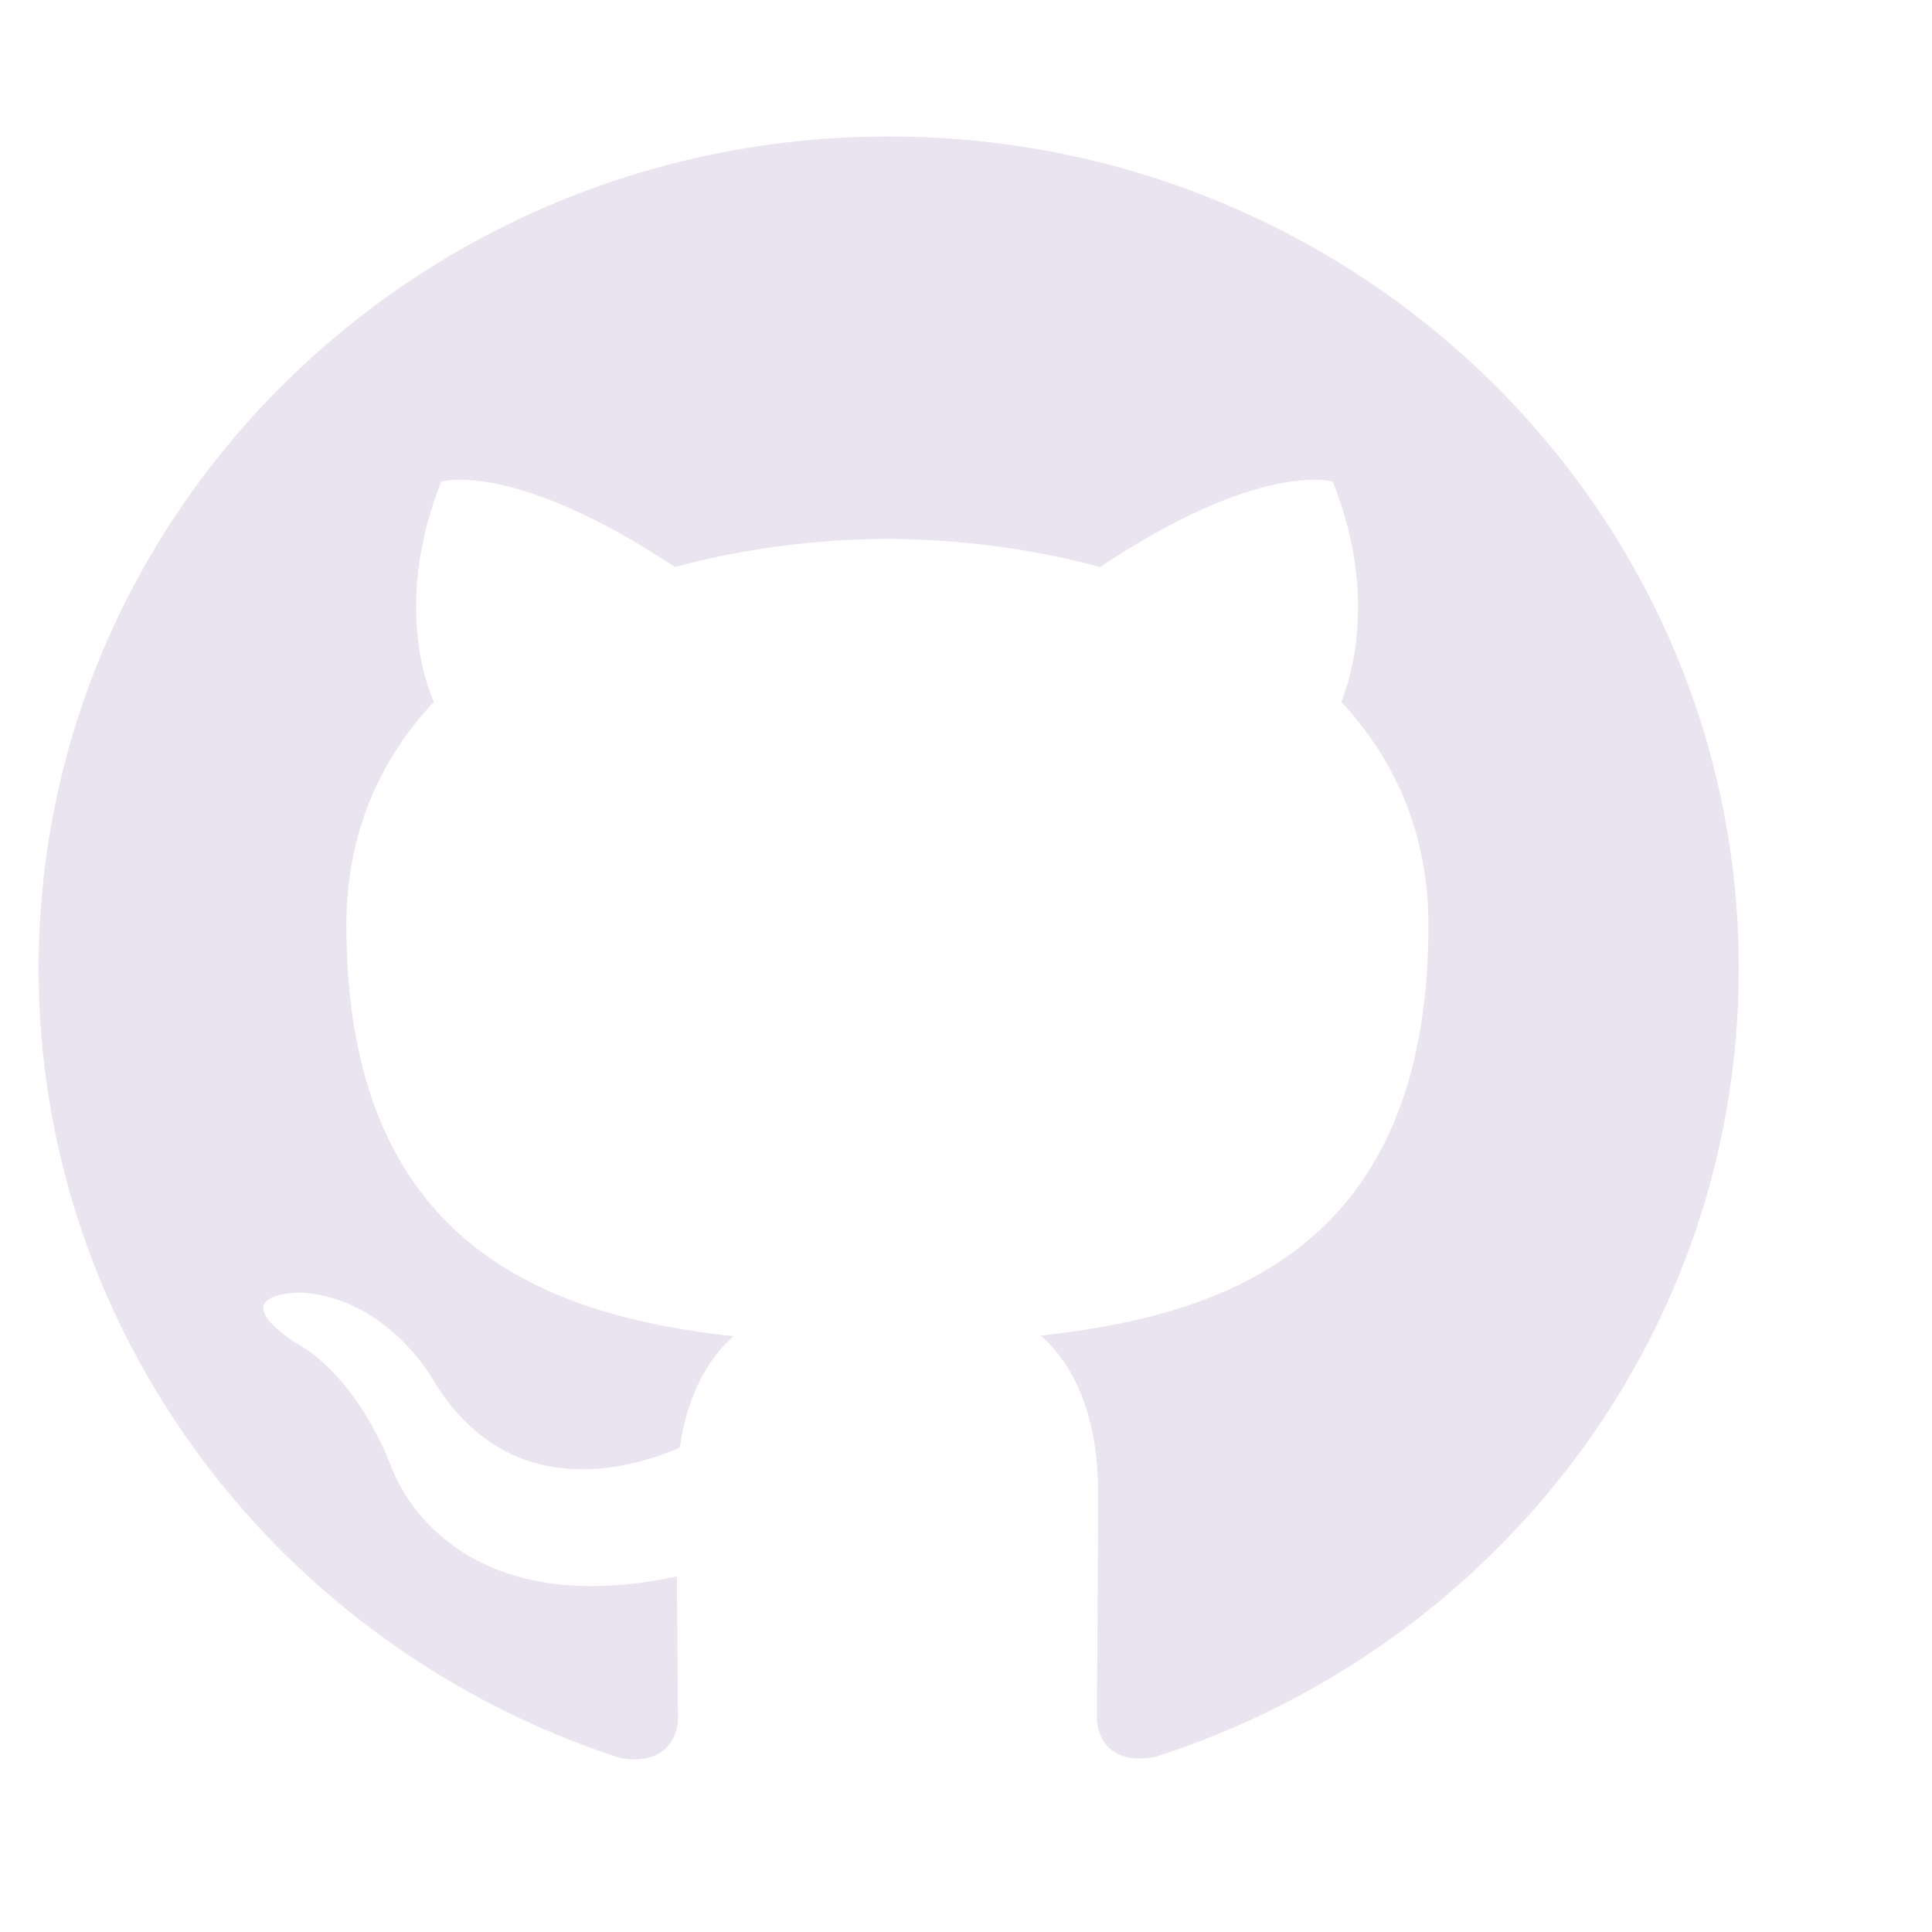 <svg width="25" height="25" viewBox="0 0 25 25" fill="none" xmlns="http://www.w3.org/2000/svg">
<g clip-path="url(#clip0_361_6972)">
<path d="M11.5 1.766C5.423 1.766 0.5 6.587 0.5 12.533C0.5 17.291 3.651 21.325 8.021 22.748C8.571 22.849 8.773 22.516 8.773 22.23C8.773 21.974 8.764 21.297 8.759 20.399C5.699 21.049 5.054 18.955 5.054 18.955C4.553 17.712 3.83 17.38 3.83 17.38C2.834 16.713 3.907 16.726 3.907 16.726C5.012 16.801 5.592 17.836 5.592 17.836C6.573 19.482 8.167 19.006 8.796 18.731C8.895 18.035 9.178 17.561 9.492 17.291C7.05 17.022 4.482 16.096 4.482 11.971C4.482 10.796 4.908 9.836 5.614 9.082C5.49 8.81 5.119 7.716 5.71 6.233C5.71 6.233 6.632 5.944 8.735 7.337C9.615 7.098 10.55 6.979 11.485 6.973C12.42 6.979 13.355 7.098 14.235 7.337C16.325 5.944 17.247 6.233 17.247 6.233C17.838 7.716 17.467 8.81 17.357 9.082C18.058 9.836 18.484 10.796 18.484 11.971C18.484 16.107 15.913 17.018 13.465 17.282C13.85 17.606 14.208 18.266 14.208 19.275C14.208 20.715 14.194 21.873 14.194 22.223C14.194 22.505 14.387 22.842 14.95 22.734C19.351 21.321 22.5 17.283 22.5 12.533C22.5 6.587 17.575 1.766 11.5 1.766Z" fill="#E9E4F0"/>
</g>
<defs>
<clipPath id="clip0_361_6972">
<rect width="24" height="24" fill="white" transform="translate(0.5 0.766)"/>
</clipPath>
</defs>
</svg>
